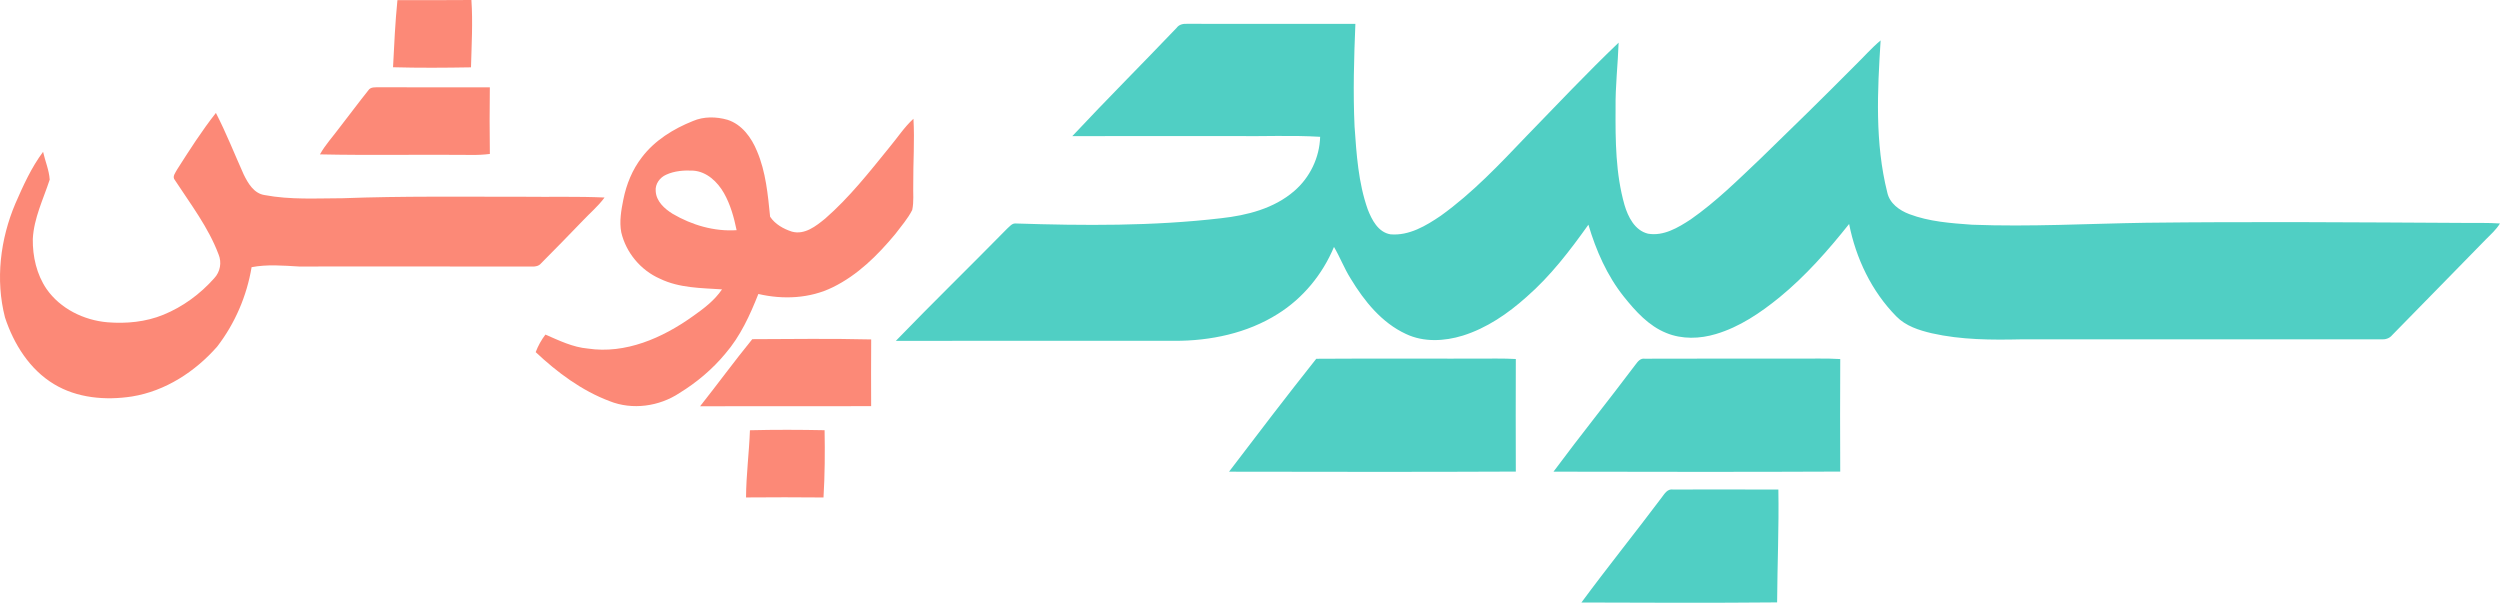 <?xml version="1.0" encoding="UTF-8" standalone="no"?> <svg xmlns="http://www.w3.org/2000/svg" xmlns:xlink="http://www.w3.org/1999/xlink" xmlns:serif="http://www.serif.com/" width="100%" height="100%" viewBox="0 0 1148 277" version="1.1" xml:space="preserve" style="fill-rule:evenodd;clip-rule:evenodd;stroke-linejoin:round;stroke-miterlimit:2;"><g id="_-50cfc4ff"><path d="M540.332,12.76c1.15,-1.58 3.07,-1.93 4.92,-1.82c25.71,0.05 51.43,0.02 77.14,0.01c-0.64,15.69 -1.1,31.42 -0.38,47.12c0.89,12.78 1.73,25.81 6.02,37.99c1.88,4.85 4.78,10.57 10.44,11.54c8.56,0.75 16.36,-3.92 23.17,-8.55c14.61,-10.49 27.01,-23.65 39.38,-36.62c13.99,-14.37 27.74,-29 42.25,-42.84c-0.34,10.06 -1.54,20.09 -1.4,30.17c-0.09,14.84 0.01,29.97 4.1,44.36c1.62,5.48 4.72,11.7 10.76,13.18c7.17,1.25 13.84,-2.76 19.61,-6.53c11.66,-8.13 21.78,-18.18 32.07,-27.93c14.56,-14.1 29.04,-28.29 43.32,-42.69c3.97,-3.84 7.6,-8.05 11.85,-11.59c-1.47,23.24 -2.67,47.02 3.06,69.83c1.07,5.01 5.56,8.21 10.1,9.93c9.19,3.48 19.12,4.17 28.84,4.87c26.59,1.02 53.17,-0.49 79.76,-0.9c48.65,-0.57 97.32,-0.2 145.98,0.07c5.55,0.06 11.1,-0.12 16.65,0.26c-1.7,2.82 -4.18,5 -6.47,7.31c-14.26,14.71 -28.72,29.25 -43.01,43.94c-1.25,1.55 -3.17,2.09 -5.09,1.96c-55.02,-0.03 -110.05,-0.02 -165.07,-0.01c-13.78,0.31 -27.73,0.27 -41.24,-2.78c-5.88,-1.38 -11.99,-3.32 -16.3,-7.75c-11.35,-11.52 -18.57,-26.66 -21.68,-42.44c-9.65,12.12 -19.95,23.84 -31.97,33.69c-8.74,7.1 -18.31,13.62 -29.21,16.85c-7.37,2.22 -15.55,2.48 -22.75,-0.48c-8.1,-3.25 -14.11,-9.95 -19.45,-16.6c-7.77,-9.72 -12.83,-21.27 -16.34,-33.13c-8.47,11.88 -17.41,23.59 -28.46,33.22c-8.53,7.62 -18.23,14.28 -29.24,17.72c-8.42,2.59 -17.91,3.11 -26.04,-0.74c-11.19,-5.15 -19.2,-15.14 -25.44,-25.46c-2.93,-4.64 -4.87,-9.81 -7.65,-14.53c-5.24,12.58 -14.22,23.55 -25.82,30.78c-14.06,8.87 -30.93,12.38 -47.41,12.34c-42.65,0.03 -85.31,-0.07 -127.96,0.01c16.83,-17.4 34.18,-34.29 51.14,-51.56c1.13,-0.95 2.18,-2.45 3.82,-2.34c31.46,1.01 63.08,1.26 94.4,-2.41c11.94,-1.32 24.31,-4.45 33.58,-12.5c7.21,-6.19 11.64,-15.39 11.89,-24.89c-13.26,-0.8 -26.58,-0.12 -39.87,-0.34c-24.65,0.02 -49.3,-0.06 -73.94,0.04c15.74,-16.8 32.04,-33.1 47.94,-49.76Z" style="fill:#50cfc4;fill-rule:nonzero;"></path><path d="M604.422,164.75c27.63,-0.2 55.27,0.02 82.91,-0.1c2.9,-0.03 5.82,0.07 8.73,0.21c-0.06,17.23 -0.06,34.46 0,51.69c-43.9,0.21 -87.8,0.12 -131.69,0.05c13.21,-17.39 26.48,-34.75 40.05,-51.85Z" style="fill:#50cfc4;fill-rule:nonzero;"></path><path d="M751.012,167.44c1.04,-1.39 2.27,-3.04 4.26,-2.72c23.35,-0.11 46.7,-0.01 70.06,-0.04c6.56,0.06 13.14,-0.21 19.71,0.2c-0.1,17.22 -0.08,34.45 -0.01,51.67c-43.89,0.21 -87.78,0.12 -131.67,0.04c12.29,-16.57 25.25,-32.65 37.65,-49.15Z" style="fill:#50cfc4;fill-rule:nonzero;"></path><path d="M763.042,228.46c1.33,-1.74 2.64,-4.09 5.23,-3.67c16.11,-0.03 32.23,-0.05 48.35,0.02c0.31,17.27 -0.47,34.54 -0.57,51.81c-29.95,0.27 -59.91,0.17 -89.86,0.05c12,-16.28 24.71,-32.04 36.85,-48.21Z" style="fill:#50cfc4;fill-rule:nonzero;"></path></g><g id="_-fc8977ff"><path d="M182.502,0.05c11.33,-0.01 22.65,0.08 33.97,-0.05c0.69,10.28 0.08,20.62 -0.19,30.92c-11.93,0.21 -23.87,0.29 -35.8,-0.04c0.52,-10.28 0.99,-20.59 2.02,-30.83Z" style="fill:#fc8977;fill-rule:nonzero;"></path><path d="M169.102,41.52c1.11,-1.78 3.4,-1.36 5.18,-1.46c16.88,0.12 33.76,0.02 50.65,0.05c-0.13,10.19 -0.14,20.38 0.01,30.58c-2.86,0.37 -5.74,0.5 -8.61,0.45c-23.14,-0.24 -46.28,0.26 -69.41,-0.25c2.51,-4.52 6.07,-8.3 9.11,-12.45c4.39,-5.62 8.62,-11.36 13.07,-16.92Z" style="fill:#fc8977;fill-rule:nonzero;"></path><path d="M81.352,77.8c5.64,-8.84 11.29,-17.71 17.79,-25.94c4.75,9.19 8.53,18.84 12.77,28.27c1.99,4.06 4.7,8.73 9.62,9.45c11.78,2.22 23.86,1.48 35.78,1.45c27.66,-1.04 55.35,-0.65 83.02,-0.68c12.43,0.16 24.87,-0.21 37.28,0.35c-2.84,3.89 -6.55,7 -9.85,10.49c-6.35,6.64 -12.81,13.18 -19.27,19.71c-1.03,1.25 -2.58,1.58 -4.13,1.5c-35.69,-0.06 -71.39,-0.01 -107.08,-0.02c-7.25,-0.41 -14.56,-1.06 -21.75,0.31c-2.2,13.21 -7.64,25.87 -15.81,36.47c-10.12,11.53 -23.83,20.44 -39.15,22.91c-12.11,1.86 -25.19,0.76 -35.84,-5.71c-11.16,-6.74 -18.44,-18.43 -22.44,-30.58c-4.46,-17.35 -2.17,-35.94 4.77,-52.32c3.59,-8.21 7.33,-16.53 12.72,-23.74c0.94,4.26 2.76,8.39 3.04,12.76c-2.92,8.95 -7.27,17.67 -7.76,27.25c-0.12,8.01 1.75,16.28 6.31,22.97c6.31,9.06 17.1,14.35 27.95,15.29c8.68,0.7 17.62,-0.14 25.73,-3.47c8.94,-3.66 16.94,-9.55 23.33,-16.77c2.75,-2.92 3.52,-7.24 1.98,-10.93c-4.67,-12.43 -12.84,-23.07 -20.03,-34.09c-1.44,-1.62 0.27,-3.46 1.02,-4.93Z" style="fill:#fc8977;fill-rule:nonzero;"></path><path d="M318.182,55.58c4.98,-2.15 10.73,-2.05 15.88,-0.57c6.66,2.12 11.03,8.21 13.57,14.43c4.05,9.51 4.97,19.91 6,30.07c2.25,3.43 6.17,5.63 10.03,6.86c5.85,1.59 11.03,-2.54 15.27,-6c11.06,-9.65 20.2,-21.25 29.41,-32.62c3.7,-4.4 6.84,-9.31 11.11,-13.21c0.59,10.06 -0.16,20.14 -0.09,30.21c-0.13,3.88 0.36,7.84 -0.47,11.67c-2.04,4.04 -5.09,7.48 -7.8,11.08c-8.05,9.68 -17.26,18.84 -28.69,24.41c-10.51,5.19 -22.88,5.72 -34.17,3.08c-3.85,9.74 -8.27,19.43 -15.19,27.43c-5.92,7.14 -13.11,13.19 -21.01,18.04c-9.3,6.19 -21.67,7.94 -32.12,3.74c-12.81,-4.81 -24.03,-13.19 -33.93,-22.5c1.1,-2.89 2.6,-5.61 4.47,-8.06c6.28,2.72 12.55,5.82 19.49,6.42c17.28,2.59 34.2,-4.86 48,-14.69c5.05,-3.54 10.11,-7.32 13.6,-12.49c-9.61,-0.63 -19.63,-0.59 -28.49,-4.89c-8.81,-3.84 -15.59,-11.96 -17.78,-21.32c-0.93,-4.99 -0.03,-10.09 0.95,-15c1.4,-7 4.14,-13.81 8.55,-19.47c5.9,-7.77 14.46,-13.04 23.41,-16.62m-12.28,24.64c-2.89,1.26 -5.12,4.25 -4.81,7.52c0.22,4.72 4.06,8.14 7.81,10.46c8.84,5.17 19.04,8.17 29.34,7.5c-1.21,-5.88 -2.83,-11.77 -5.81,-17.02c-2.94,-5.17 -7.87,-9.87 -14.08,-10.32c-4.19,-0.22 -8.58,0.09 -12.45,1.86Z" style="fill:#fc8977;fill-rule:nonzero;"></path><path d="M345.452,155.75c18.19,-0.08 36.41,-0.32 54.6,0.12c-0.07,10.21 -0.06,20.41 -0.02,30.62c-26.18,0.13 -52.37,-0.04 -78.56,0.08c8.08,-10.21 15.76,-20.73 23.98,-30.82Z" style="fill:#fc8977;fill-rule:nonzero;"></path><path d="M344.372,197.57c11.42,-0.29 22.86,-0.24 34.28,-0.02c0.19,10.29 0.12,20.61 -0.5,30.89c-11.86,-0.12 -23.72,-0.11 -35.57,-0.01c0.05,-10.32 1.42,-20.56 1.79,-30.86Z" style="fill:#fc8977;fill-rule:nonzero;"></path></g></svg> 